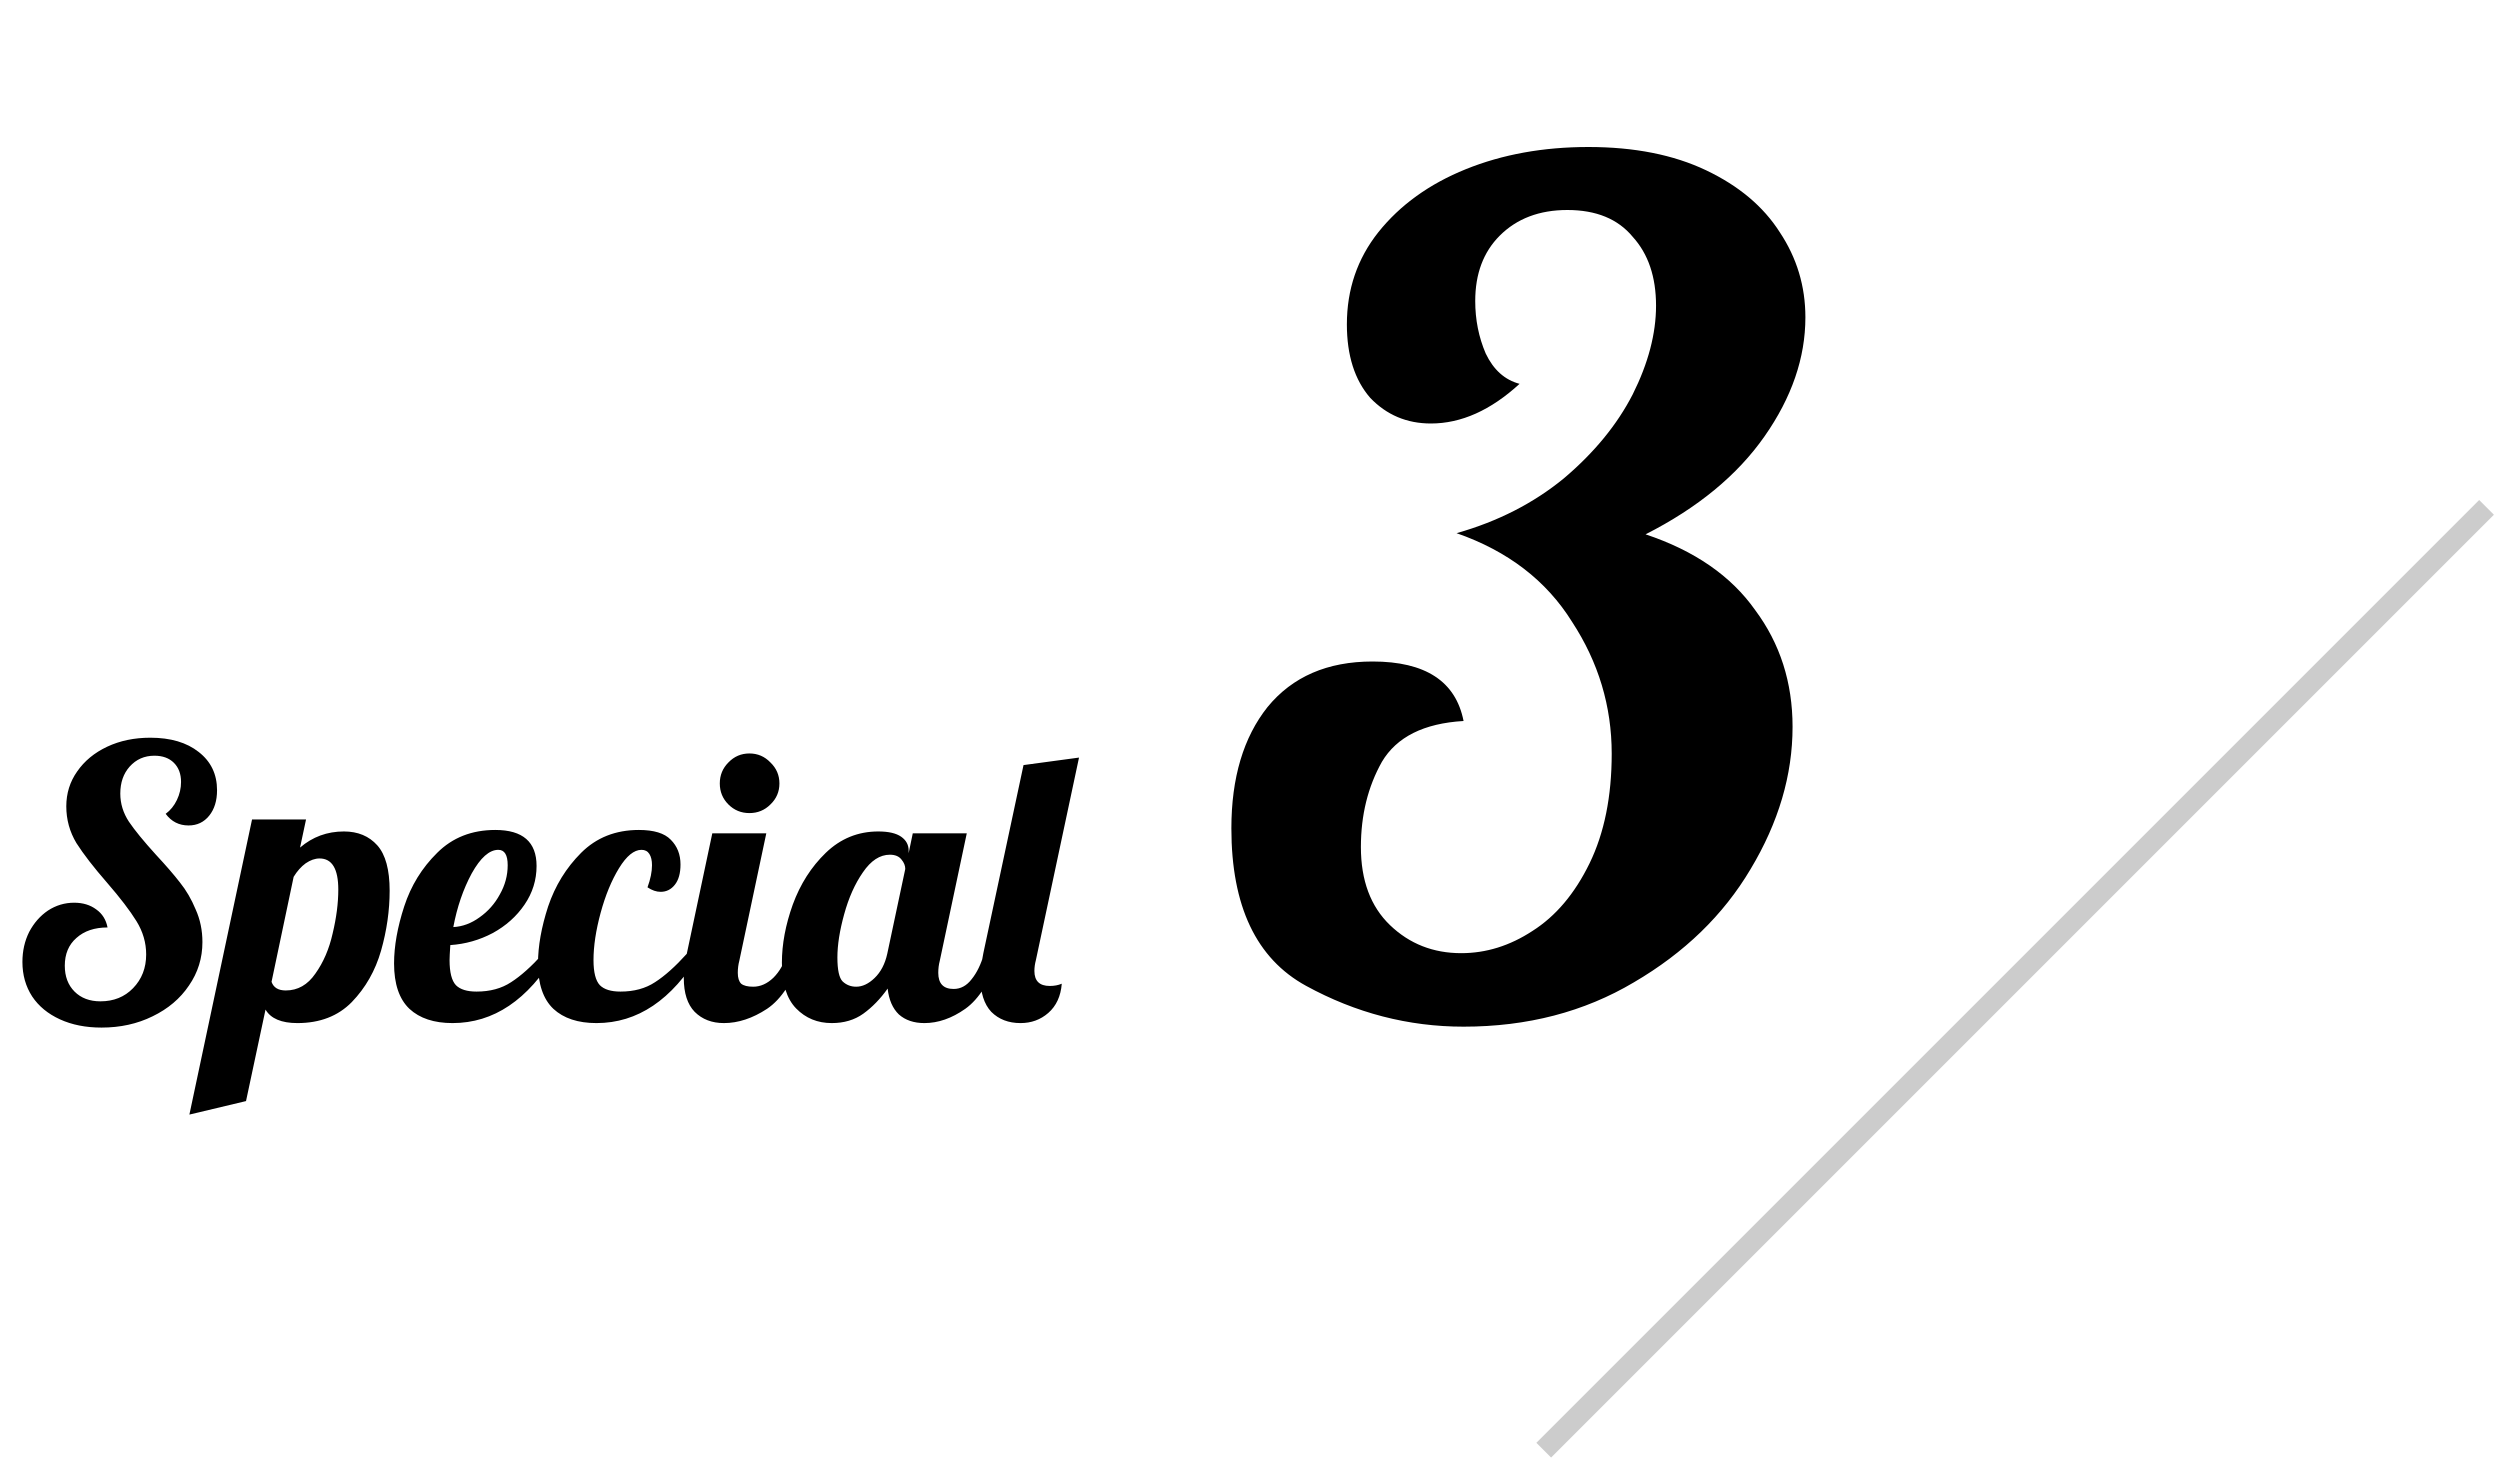 <svg width="120" height="70" viewBox="0 0 120 70" fill="none" xmlns="http://www.w3.org/2000/svg">
<path d="M4.874 49.324C4.118 49.324 3.452 49.192 2.876 48.928C2.3 48.664 1.856 48.298 1.544 47.83C1.232 47.35 1.076 46.798 1.076 46.174C1.076 45.646 1.184 45.166 1.4 44.734C1.628 44.302 1.928 43.96 2.3 43.708C2.684 43.456 3.104 43.33 3.56 43.33C3.98 43.33 4.334 43.438 4.622 43.654C4.91 43.858 5.09 44.146 5.162 44.518C4.538 44.518 4.04 44.686 3.668 45.022C3.296 45.346 3.11 45.79 3.11 46.354C3.11 46.87 3.266 47.284 3.578 47.596C3.89 47.908 4.304 48.064 4.82 48.064C5.456 48.064 5.978 47.854 6.386 47.434C6.806 47.002 7.016 46.462 7.016 45.814C7.016 45.25 6.86 44.716 6.548 44.212C6.236 43.708 5.768 43.096 5.144 42.376C4.496 41.632 4.004 40.996 3.668 40.468C3.344 39.928 3.182 39.34 3.182 38.704C3.182 38.08 3.356 37.522 3.704 37.03C4.052 36.526 4.532 36.13 5.144 35.842C5.756 35.554 6.446 35.41 7.214 35.41C8.186 35.41 8.96 35.638 9.536 36.094C10.124 36.55 10.418 37.162 10.418 37.93C10.418 38.434 10.292 38.842 10.04 39.154C9.788 39.466 9.458 39.622 9.05 39.622C8.594 39.622 8.228 39.436 7.952 39.064C8.18 38.896 8.36 38.674 8.492 38.398C8.624 38.122 8.69 37.834 8.69 37.534C8.69 37.15 8.576 36.844 8.348 36.616C8.12 36.388 7.808 36.274 7.412 36.274C6.932 36.274 6.536 36.448 6.224 36.796C5.924 37.132 5.774 37.564 5.774 38.092C5.774 38.572 5.912 39.022 6.188 39.442C6.464 39.85 6.896 40.378 7.484 41.026C7.964 41.542 8.348 41.986 8.636 42.358C8.936 42.73 9.188 43.162 9.392 43.654C9.608 44.134 9.716 44.656 9.716 45.22C9.716 45.988 9.5 46.684 9.068 47.308C8.648 47.932 8.066 48.424 7.322 48.784C6.59 49.144 5.774 49.324 4.874 49.324ZM12.098 39.334H14.69L14.402 40.684C15.002 40.168 15.704 39.91 16.508 39.91C17.18 39.91 17.713 40.132 18.11 40.576C18.506 41.02 18.703 41.746 18.703 42.754C18.703 43.702 18.566 44.662 18.29 45.634C18.014 46.594 17.546 47.416 16.886 48.1C16.226 48.772 15.355 49.108 14.275 49.108C13.508 49.108 12.998 48.892 12.745 48.46L11.809 52.852L9.091 53.5L12.098 39.334ZM13.717 47.542C14.293 47.542 14.768 47.272 15.139 46.732C15.524 46.192 15.8 45.55 15.967 44.806C16.148 44.05 16.238 43.348 16.238 42.7C16.238 41.704 15.938 41.206 15.338 41.206C15.121 41.206 14.899 41.284 14.671 41.44C14.456 41.596 14.264 41.812 14.095 42.088L13.034 47.128C13.13 47.404 13.357 47.542 13.717 47.542ZM21.723 49.108C20.835 49.108 20.145 48.88 19.653 48.424C19.161 47.956 18.915 47.23 18.915 46.246C18.915 45.418 19.077 44.506 19.401 43.51C19.725 42.514 20.253 41.656 20.985 40.936C21.717 40.204 22.647 39.838 23.775 39.838C25.095 39.838 25.755 40.414 25.755 41.566C25.755 42.238 25.563 42.856 25.179 43.42C24.795 43.984 24.285 44.44 23.649 44.788C23.013 45.124 22.335 45.316 21.615 45.364C21.591 45.724 21.579 45.964 21.579 46.084C21.579 46.672 21.681 47.074 21.885 47.29C22.089 47.494 22.419 47.596 22.875 47.596C23.523 47.596 24.075 47.446 24.531 47.146C24.999 46.846 25.509 46.39 26.061 45.778H26.673C25.341 47.998 23.691 49.108 21.723 49.108ZM21.759 44.5C22.203 44.476 22.623 44.32 23.019 44.032C23.427 43.744 23.751 43.378 23.991 42.934C24.243 42.49 24.369 42.022 24.369 41.53C24.369 41.038 24.219 40.792 23.919 40.792C23.487 40.792 23.061 41.17 22.641 41.926C22.233 42.682 21.939 43.54 21.759 44.5ZM28.632 49.108C27.744 49.108 27.054 48.88 26.562 48.424C26.07 47.956 25.824 47.23 25.824 46.246C25.824 45.418 25.986 44.506 26.31 43.51C26.646 42.514 27.174 41.656 27.894 40.936C28.626 40.204 29.55 39.838 30.666 39.838C31.386 39.838 31.896 39.994 32.196 40.306C32.508 40.618 32.664 41.014 32.664 41.494C32.664 41.914 32.574 42.238 32.394 42.466C32.214 42.694 31.986 42.808 31.71 42.808C31.506 42.808 31.296 42.736 31.08 42.592C31.224 42.196 31.296 41.842 31.296 41.53C31.296 41.302 31.254 41.122 31.17 40.99C31.086 40.858 30.96 40.792 30.792 40.792C30.432 40.792 30.072 41.086 29.712 41.674C29.352 42.262 29.058 42.976 28.83 43.816C28.602 44.656 28.488 45.412 28.488 46.084C28.488 46.672 28.59 47.074 28.794 47.29C28.998 47.494 29.328 47.596 29.784 47.596C30.432 47.596 30.984 47.446 31.44 47.146C31.908 46.846 32.418 46.39 32.97 45.778H33.582C32.25 47.998 30.6 49.108 28.632 49.108ZM35.972 39.028C35.576 39.028 35.24 38.89 34.964 38.614C34.688 38.338 34.55 38.002 34.55 37.606C34.55 37.21 34.688 36.874 34.964 36.598C35.24 36.31 35.576 36.166 35.972 36.166C36.368 36.166 36.704 36.31 36.98 36.598C37.268 36.874 37.412 37.21 37.412 37.606C37.412 38.002 37.268 38.338 36.98 38.614C36.704 38.89 36.368 39.028 35.972 39.028ZM34.748 49.108C34.172 49.108 33.704 48.928 33.344 48.568C32.996 48.208 32.822 47.668 32.822 46.948C32.822 46.648 32.87 46.258 32.966 45.778L34.19 40H36.782L35.486 46.12C35.438 46.3 35.414 46.492 35.414 46.696C35.414 46.936 35.468 47.11 35.576 47.218C35.696 47.314 35.888 47.362 36.152 47.362C36.5 47.362 36.824 47.218 37.124 46.93C37.424 46.63 37.64 46.246 37.772 45.778H38.528C38.084 47.074 37.514 47.956 36.818 48.424C36.122 48.88 35.432 49.108 34.748 49.108ZM39.925 49.108C39.241 49.108 38.671 48.874 38.215 48.406C37.759 47.938 37.531 47.206 37.531 46.21C37.531 45.322 37.705 44.392 38.053 43.42C38.413 42.436 38.941 41.608 39.637 40.936C40.345 40.252 41.185 39.91 42.157 39.91C42.649 39.91 43.015 39.994 43.255 40.162C43.495 40.33 43.615 40.552 43.615 40.828V40.954L43.813 40H46.405L45.109 46.12C45.061 46.3 45.037 46.492 45.037 46.696C45.037 47.212 45.283 47.47 45.775 47.47C46.111 47.47 46.399 47.314 46.639 47.002C46.891 46.69 47.089 46.282 47.233 45.778H47.989C47.545 47.074 46.993 47.956 46.333 48.424C45.685 48.88 45.031 49.108 44.371 49.108C43.867 49.108 43.459 48.97 43.147 48.694C42.847 48.406 42.667 47.992 42.607 47.452C42.259 47.944 41.869 48.346 41.437 48.658C41.017 48.958 40.513 49.108 39.925 49.108ZM41.095 47.362C41.395 47.362 41.689 47.224 41.977 46.948C42.277 46.66 42.481 46.27 42.589 45.778L43.453 41.71C43.453 41.554 43.393 41.404 43.273 41.26C43.153 41.104 42.967 41.026 42.715 41.026C42.235 41.026 41.803 41.308 41.419 41.872C41.035 42.424 40.735 43.096 40.519 43.888C40.303 44.668 40.195 45.358 40.195 45.958C40.195 46.558 40.279 46.942 40.447 47.11C40.627 47.278 40.843 47.362 41.095 47.362ZM48.985 49.108C48.409 49.108 47.941 48.928 47.581 48.568C47.233 48.196 47.059 47.644 47.059 46.912C47.059 46.612 47.107 46.222 47.203 45.742L49.129 36.724L51.793 36.364L49.723 46.084C49.675 46.264 49.651 46.438 49.651 46.606C49.651 47.086 49.897 47.326 50.389 47.326C50.605 47.326 50.797 47.29 50.965 47.218C50.917 47.818 50.701 48.286 50.317 48.622C49.945 48.946 49.501 49.108 48.985 49.108ZM70.251 49.28C67.6 49.28 65.08 48.627 62.691 47.32C60.301 46.013 59.106 43.493 59.106 39.76C59.106 37.333 59.685 35.392 60.843 33.936C62.037 32.48 63.717 31.752 65.882 31.752C68.421 31.752 69.877 32.704 70.251 34.608C68.347 34.72 67.04 35.373 66.331 36.568C65.659 37.763 65.323 39.125 65.323 40.656C65.323 42.261 65.789 43.512 66.722 44.408C67.656 45.304 68.794 45.752 70.138 45.752C71.333 45.752 72.472 45.397 73.555 44.688C74.674 43.979 75.589 42.896 76.299 41.44C77.008 39.984 77.362 38.229 77.362 36.176C77.362 33.899 76.728 31.789 75.459 29.848C74.227 27.869 72.379 26.451 69.915 25.592C71.893 25.032 73.611 24.155 75.067 22.96C76.522 21.728 77.624 20.384 78.371 18.928C79.117 17.435 79.49 16.016 79.49 14.672C79.49 13.291 79.117 12.189 78.371 11.368C77.661 10.509 76.616 10.08 75.234 10.08C73.891 10.08 72.808 10.491 71.987 11.312C71.203 12.096 70.811 13.141 70.811 14.448C70.811 15.344 70.978 16.184 71.314 16.968C71.688 17.752 72.229 18.237 72.939 18.424C71.557 19.693 70.138 20.328 68.683 20.328C67.525 20.328 66.555 19.917 65.77 19.096C65.024 18.237 64.65 17.061 64.65 15.568C64.65 13.888 65.154 12.413 66.162 11.144C67.208 9.837 68.608 8.829 70.362 8.12C72.117 7.411 74.077 7.056 76.243 7.056C78.445 7.056 80.331 7.429 81.898 8.176C83.466 8.923 84.642 9.912 85.427 11.144C86.248 12.376 86.659 13.739 86.659 15.232C86.659 17.173 86.005 19.077 84.698 20.944C83.392 22.811 81.488 24.379 78.987 25.648C81.338 26.432 83.093 27.645 84.251 29.288C85.445 30.893 86.043 32.76 86.043 34.888C86.043 37.203 85.371 39.48 84.026 41.72C82.72 43.923 80.853 45.733 78.427 47.152C76.037 48.571 73.312 49.28 70.251 49.28Z" fill="black"/>
<rect x="119" y="24" width="1" height="64" transform="rotate(45 119 24)" fill="#CCCCCC"/>
</svg>
